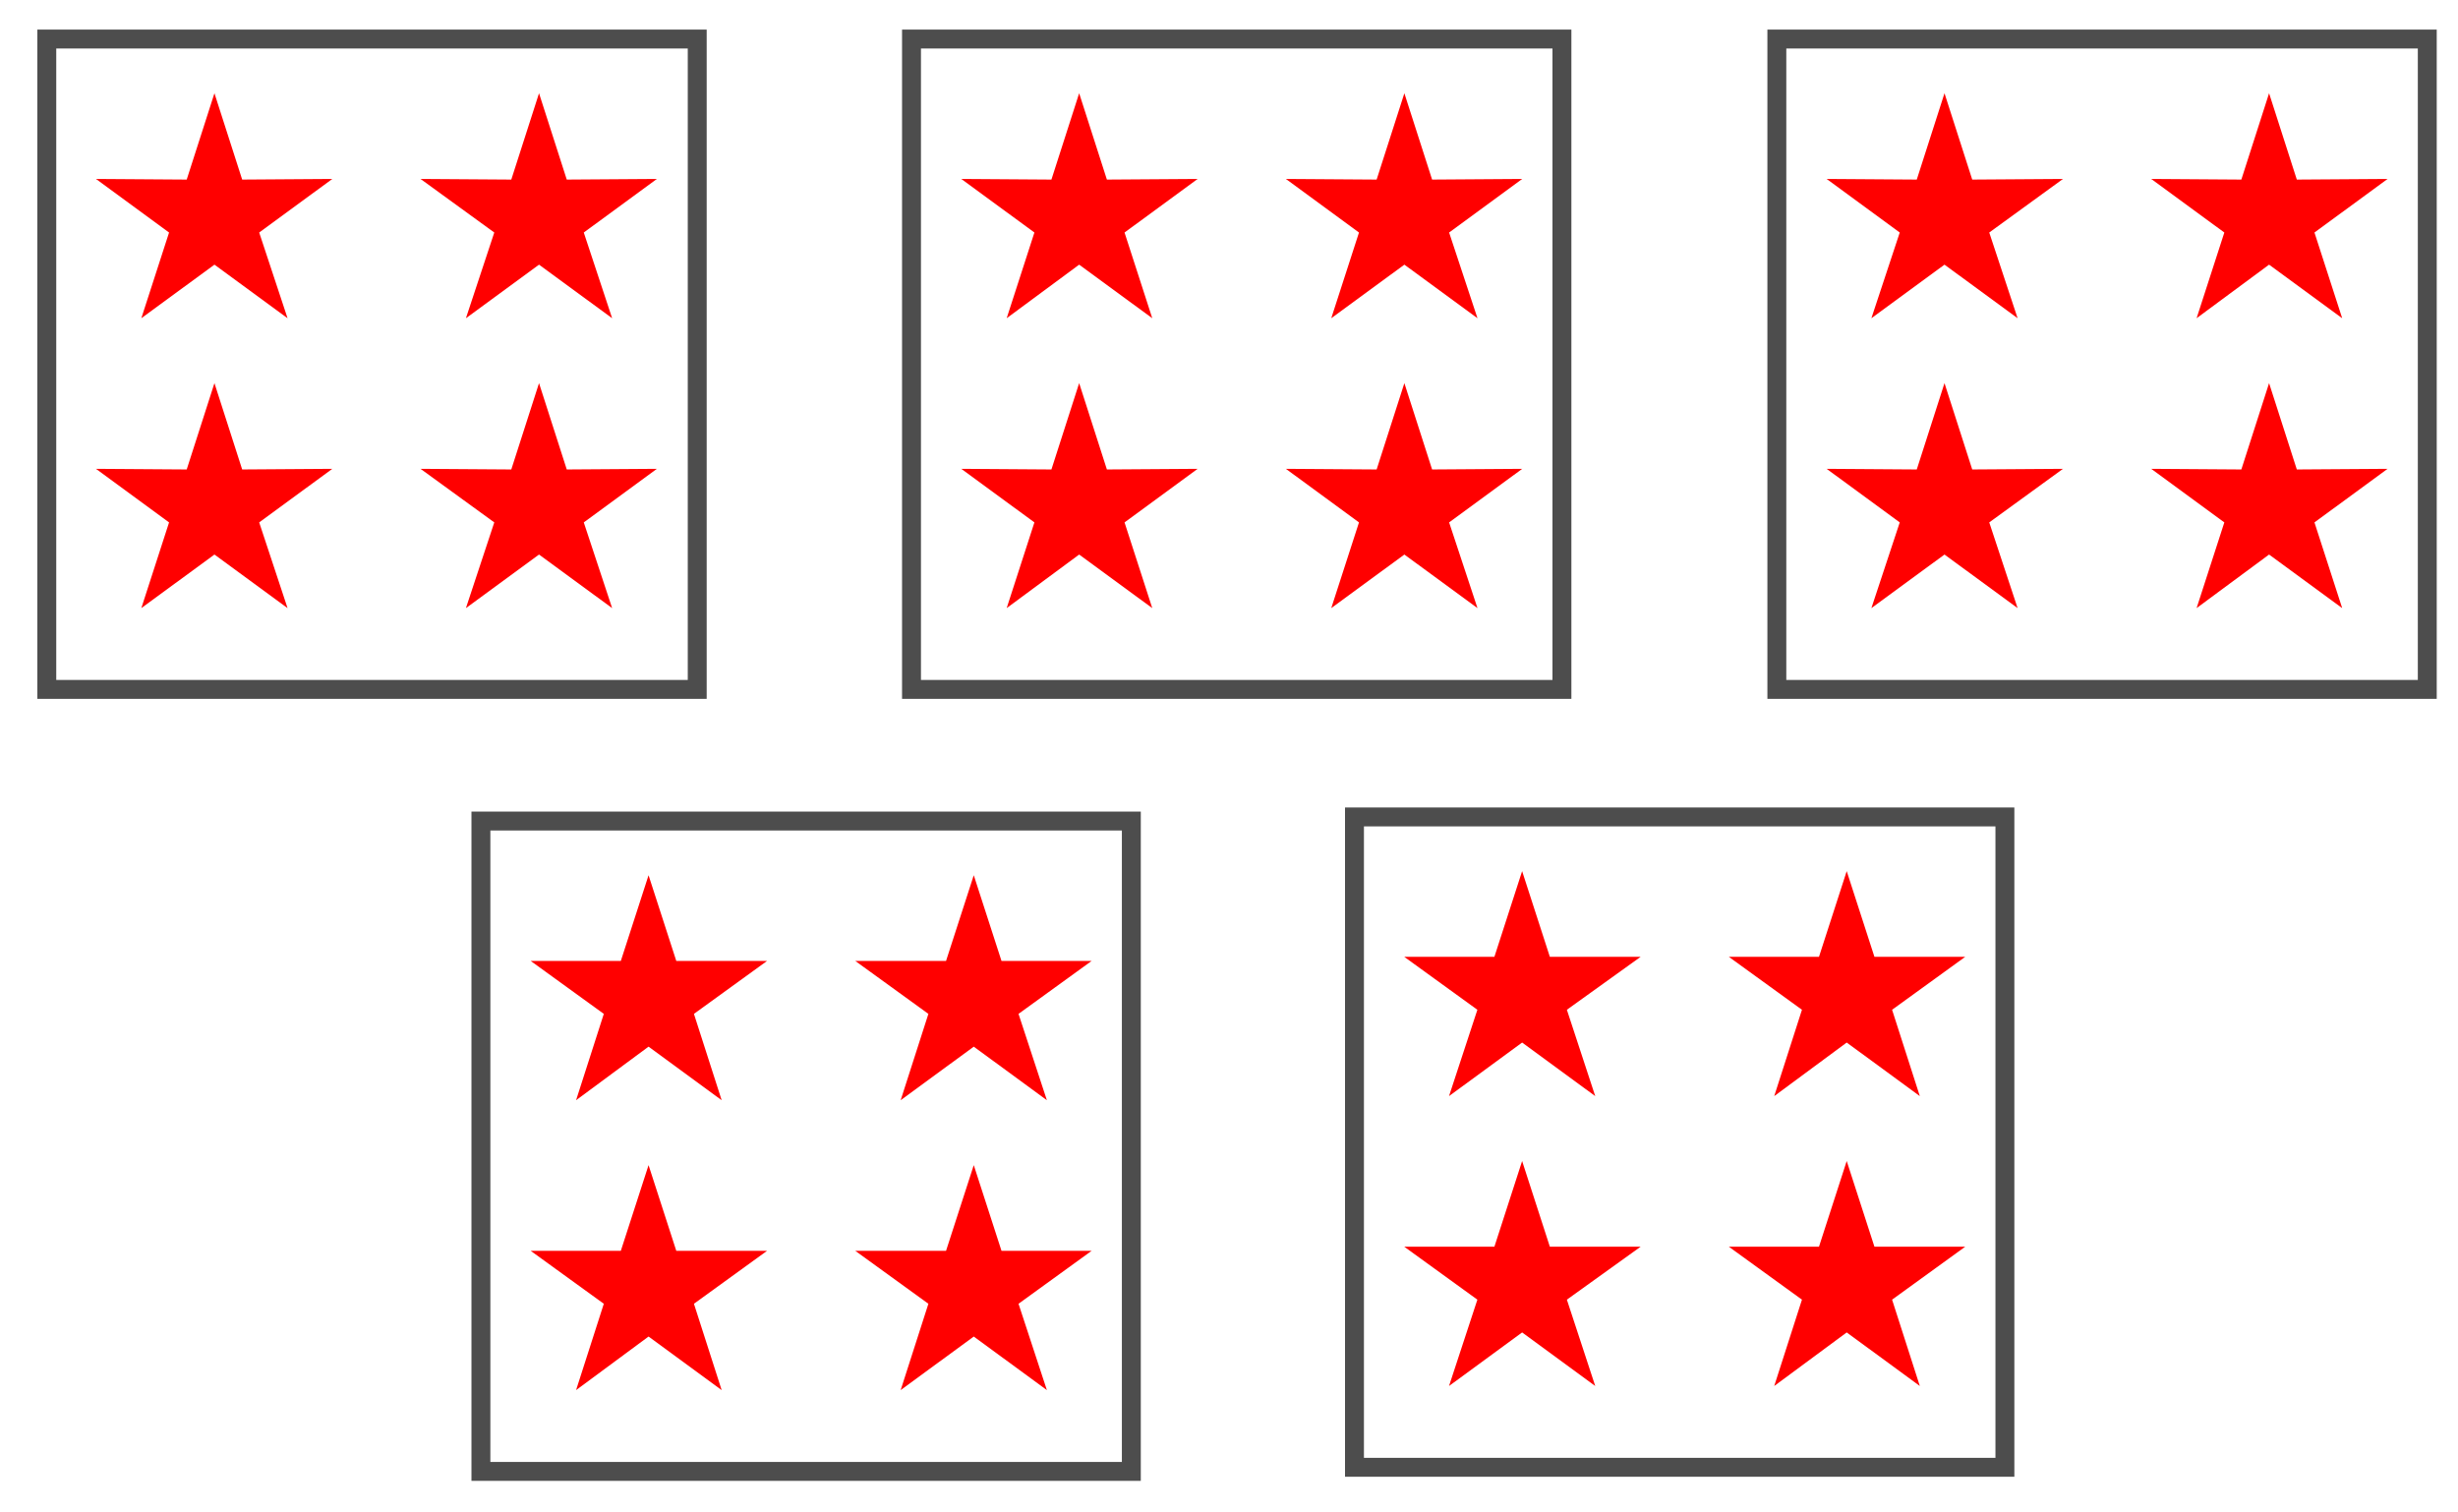 <?xml version="1.0" encoding="UTF-8" standalone="no"?>
<!-- Created with Inkscape (http://www.inkscape.org/) -->

<svg
   xmlns:dc="http://purl.org/dc/elements/1.1/"
   xmlns:cc="http://creativecommons.org/ns#"
   xmlns:rdf="http://www.w3.org/1999/02/22-rdf-syntax-ns#"
   xmlns:svg="http://www.w3.org/2000/svg"
   xmlns="http://www.w3.org/2000/svg"
   xmlns:sodipodi="http://sodipodi.sourceforge.net/DTD/sodipodi-0.dtd"
   xmlns:inkscape="http://www.inkscape.org/namespaces/inkscape"
   width="390"
   height="240"
   id="svg3247"
   version="1.1"
   inkscape:version="0.48.4 r"
   sodipodi:docname="D4B2C155-8358-E511-80E7-00155DD5C402_root3(2)_c12.svg">
  <defs
     id="defs3249">
    <marker
       inkscape:stockid="Arrow1Mend"
       orient="auto"
       refY="0"
       refX="0"
       id="Arrow1Mend"
       style="overflow:visible">
      <path
         inkscape:connector-curvature="0"
         id="path4308"
         d="M 0,0 5,-5 -12.5,0 5,5 0,0 z"
         style="fill-rule:evenodd;stroke:#000000;stroke-width:1pt"
         transform="matrix(-0.4,0,0,-0.4,-4,0)" />
    </marker>
    <marker
       inkscape:stockid="Arrow1Mend"
       orient="auto"
       refY="0"
       refX="0"
       id="marker3290"
       style="overflow:visible">
      <path
         inkscape:connector-curvature="0"
         id="path3292"
         d="M 0,0 5,-5 -12.5,0 5,5 0,0 z"
         style="fill-rule:evenodd;stroke:#000000;stroke-width:1pt"
         transform="matrix(-0.4,0,0,-0.4,-4,0)" />
    </marker>
    <marker
       inkscape:stockid="Arrow1Mend"
       orient="auto"
       refY="0"
       refX="0"
       id="Arrow1Mend-3"
       style="overflow:visible">
      <path
         inkscape:connector-curvature="0"
         id="path4308-8"
         d="M 0,0 5,-5 -12.5,0 5,5 0,0 z"
         style="fill-rule:evenodd;stroke:#000000;stroke-width:1pt"
         transform="matrix(-0.4,0,0,-0.4,-4,0)" />
    </marker>
    <marker
       inkscape:stockid="Arrow1Mend"
       orient="auto"
       refY="0"
       refX="0"
       id="marker3231"
       style="overflow:visible">
      <path
         inkscape:connector-curvature="0"
         id="path3233"
         d="M 0,0 5,-5 -12.5,0 5,5 0,0 z"
         style="fill-rule:evenodd;stroke:#000000;stroke-width:1pt"
         transform="matrix(-0.4,0,0,-0.4,-4,0)" />
    </marker>
    <marker
       inkscape:stockid="Arrow1Mend"
       orient="auto"
       refY="0"
       refX="0"
       id="Arrow1Mend-6"
       style="overflow:visible">
      <path
         inkscape:connector-curvature="0"
         id="path4308-2"
         d="M 0,0 5,-5 -12.5,0 5,5 0,0 z"
         style="fill-rule:evenodd;stroke:#000000;stroke-width:1pt"
         transform="matrix(-0.4,0,0,-0.4,-4,0)" />
    </marker>
    <marker
       inkscape:stockid="Arrow1Mend"
       orient="auto"
       refY="0"
       refX="0"
       id="marker3231-0"
       style="overflow:visible">
      <path
         inkscape:connector-curvature="0"
         id="path3233-4"
         d="M 0,0 5,-5 -12.5,0 5,5 0,0 z"
         style="fill-rule:evenodd;stroke:#000000;stroke-width:1pt"
         transform="matrix(-0.4,0,0,-0.4,-4,0)" />
    </marker>
    <marker
       inkscape:stockid="Arrow1Mend"
       orient="auto"
       refY="0"
       refX="0"
       id="Arrow1Mend-9"
       style="overflow:visible">
      <path
         inkscape:connector-curvature="0"
         id="path4308-85"
         d="M 0,0 5,-5 -12.5,0 5,5 0,0 z"
         style="fill-rule:evenodd;stroke:#000000;stroke-width:1pt"
         transform="matrix(-0.4,0,0,-0.4,-4,0)" />
    </marker>
    <marker
       inkscape:stockid="Arrow1Mend"
       orient="auto"
       refY="0"
       refX="0"
       id="marker3250"
       style="overflow:visible">
      <path
         inkscape:connector-curvature="0"
         id="path3252"
         d="M 0,0 5,-5 -12.5,0 5,5 0,0 z"
         style="fill-rule:evenodd;stroke:#000000;stroke-width:1pt"
         transform="matrix(-0.4,0,0,-0.4,-4,0)" />
    </marker>
    <marker
       inkscape:stockid="Arrow1Mstart"
       orient="auto"
       refY="0"
       refX="0"
       id="Arrow1Mstart"
       style="overflow:visible">
      <path
         inkscape:connector-curvature="0"
         id="path4281"
         d="M 0,0 5,-5 -12.5,0 5,5 0,0 z"
         style="fill-rule:evenodd;stroke:#000000;stroke-width:1pt"
         transform="matrix(0.4,0,0,0.4,4,0)" />
    </marker>
    <marker
       inkscape:stockid="Arrow1Mstart"
       orient="auto"
       refY="0"
       refX="0"
       id="marker3240"
       style="overflow:visible">
      <path
         inkscape:connector-curvature="0"
         id="path3242"
         d="M 0,0 5,-5 -12.5,0 5,5 0,0 z"
         style="fill-rule:evenodd;stroke:#000000;stroke-width:1pt"
         transform="matrix(0.4,0,0,0.4,4,0)" />
    </marker>
    <marker
       inkscape:stockid="Arrow1Mstart"
       orient="auto"
       refY="0"
       refX="0"
       id="Arrow1Mstart-3"
       style="overflow:visible">
      <path
         inkscape:connector-curvature="0"
         id="path4281-5"
         d="M 0,0 5,-5 -12.5,0 5,5 0,0 z"
         style="fill-rule:evenodd;stroke:#000000;stroke-width:1pt"
         transform="matrix(0.4,0,0,0.4,4,0)" />
    </marker>
    <marker
       inkscape:stockid="Arrow1Mstart"
       orient="auto"
       refY="0"
       refX="0"
       id="marker3240-0"
       style="overflow:visible">
      <path
         inkscape:connector-curvature="0"
         id="path3242-5"
         d="M 0,0 5,-5 -12.5,0 5,5 0,0 z"
         style="fill-rule:evenodd;stroke:#000000;stroke-width:1pt"
         transform="matrix(0.4,0,0,0.4,4,0)" />
    </marker>
    <marker
       inkscape:stockid="Arrow1Mstart"
       orient="auto"
       refY="0"
       refX="0"
       id="Arrow1Mstart-33"
       style="overflow:visible">
      <path
         inkscape:connector-curvature="0"
         id="path4281-0"
         d="M 0,0 5,-5 -12.5,0 5,5 0,0 z"
         style="fill-rule:evenodd;stroke:#000000;stroke-width:1pt"
         transform="matrix(0.4,0,0,0.4,4,0)" />
    </marker>
    <marker
       inkscape:stockid="Arrow1Mstart"
       orient="auto"
       refY="0"
       refX="0"
       id="marker3240-6"
       style="overflow:visible">
      <path
         inkscape:connector-curvature="0"
         id="path3242-9"
         d="M 0,0 5,-5 -12.5,0 5,5 0,0 z"
         style="fill-rule:evenodd;stroke:#000000;stroke-width:1pt"
         transform="matrix(0.4,0,0,0.4,4,0)" />
    </marker>
    <marker
       inkscape:stockid="Arrow1Mstart"
       orient="auto"
       refY="0"
       refX="0"
       id="Arrow1Mstart-9"
       style="overflow:visible">
      <path
         inkscape:connector-curvature="0"
         id="path4281-3"
         d="M 0,0 5,-5 -12.5,0 5,5 0,0 z"
         style="fill-rule:evenodd;stroke:#000000;stroke-width:1pt"
         transform="matrix(0.4,0,0,0.4,4,0)" />
    </marker>
    <marker
       inkscape:stockid="Arrow1Mstart"
       orient="auto"
       refY="0"
       refX="0"
       id="marker3240-8"
       style="overflow:visible">
      <path
         inkscape:connector-curvature="0"
         id="path3242-4"
         d="M 0,0 5,-5 -12.5,0 5,5 0,0 z"
         style="fill-rule:evenodd;stroke:#000000;stroke-width:1pt"
         transform="matrix(0.4,0,0,0.4,4,0)" />
    </marker>
    <marker
       inkscape:stockid="Arrow1Mstart"
       orient="auto"
       refY="0"
       refX="0"
       id="Arrow1Mstart-0"
       style="overflow:visible">
      <path
         inkscape:connector-curvature="0"
         id="path4281-1"
         d="M 0,0 5,-5 -12.5,0 5,5 0,0 z"
         style="fill-rule:evenodd;stroke:#000000;stroke-width:1pt"
         transform="matrix(0.4,0,0,0.4,4,0)" />
    </marker>
    <marker
       inkscape:stockid="Arrow1Mstart"
       orient="auto"
       refY="0"
       refX="0"
       id="marker3240-82"
       style="overflow:visible">
      <path
         inkscape:connector-curvature="0"
         id="path3242-1"
         d="M 0,0 5,-5 -12.5,0 5,5 0,0 z"
         style="fill-rule:evenodd;stroke:#000000;stroke-width:1pt"
         transform="matrix(0.4,0,0,0.4,4,0)" />
    </marker>
    <marker
       inkscape:stockid="Arrow1Mstart"
       orient="auto"
       refY="0"
       refX="0"
       id="Arrow1Mstart-7"
       style="overflow:visible">
      <path
         inkscape:connector-curvature="0"
         id="path4281-9"
         d="M 0,0 5,-5 -12.5,0 5,5 0,0 z"
         style="fill-rule:evenodd;stroke:#000000;stroke-width:1pt"
         transform="matrix(0.4,0,0,0.4,4,0)" />
    </marker>
    <marker
       inkscape:stockid="Arrow1Mstart"
       orient="auto"
       refY="0"
       refX="0"
       id="marker3240-01"
       style="overflow:visible">
      <path
         inkscape:connector-curvature="0"
         id="path3242-8"
         d="M 0,0 5,-5 -12.5,0 5,5 0,0 z"
         style="fill-rule:evenodd;stroke:#000000;stroke-width:1pt"
         transform="matrix(0.4,0,0,0.4,4,0)" />
    </marker>
    <marker
       inkscape:stockid="Arrow1Mend"
       orient="auto"
       refY="0"
       refX="0"
       id="Arrow1Mend-2"
       style="overflow:visible">
      <path
         id="path4330"
         d="M 0,0 5,-5 -12.5,0 5,5 0,0 z"
         style="fill-rule:evenodd;stroke:#000000;stroke-width:1pt"
         transform="matrix(-0.4,0,0,-0.4,-4,0)"
         inkscape:connector-curvature="0" />
    </marker>
    <marker
       inkscape:stockid="Arrow1Mend"
       orient="auto"
       refY="0"
       refX="0"
       id="marker3244"
       style="overflow:visible">
      <path
         id="path3246"
         d="M 0,0 5,-5 -12.5,0 5,5 0,0 z"
         style="fill-rule:evenodd;stroke:#000000;stroke-width:1pt"
         transform="matrix(-0.4,0,0,-0.4,-4,0)"
         inkscape:connector-curvature="0" />
    </marker>
    <marker
       inkscape:stockid="Arrow1Mend"
       orient="auto"
       refY="0"
       refX="0"
       id="Arrow1Mend-30"
       style="overflow:visible">
      <path
         id="path4330-6"
         d="M 0,0 5,-5 -12.5,0 5,5 0,0 z"
         style="fill-rule:evenodd;stroke:#000000;stroke-width:1pt"
         transform="matrix(-0.4,0,0,-0.4,-4,0)"
         inkscape:connector-curvature="0" />
    </marker>
    <marker
       inkscape:stockid="Arrow1Mend"
       orient="auto"
       refY="0"
       refX="0"
       id="marker3244-5"
       style="overflow:visible">
      <path
         id="path3246-4"
         d="M 0,0 5,-5 -12.5,0 5,5 0,0 z"
         style="fill-rule:evenodd;stroke:#000000;stroke-width:1pt"
         transform="matrix(-0.4,0,0,-0.4,-4,0)"
         inkscape:connector-curvature="0" />
    </marker>
    <marker
       inkscape:stockid="Arrow1Mend"
       orient="auto"
       refY="0"
       refX="0"
       id="Arrow1Mend-5"
       style="overflow:visible">
      <path
         id="path4330-3"
         d="M 0,0 5,-5 -12.5,0 5,5 0,0 z"
         style="fill-rule:evenodd;stroke:#000000;stroke-width:1pt"
         transform="matrix(-0.4,0,0,-0.4,-4,0)"
         inkscape:connector-curvature="0" />
    </marker>
    <marker
       inkscape:stockid="Arrow1Mend"
       orient="auto"
       refY="0"
       refX="0"
       id="marker3244-7"
       style="overflow:visible">
      <path
         id="path3246-5"
         d="M 0,0 5,-5 -12.5,0 5,5 0,0 z"
         style="fill-rule:evenodd;stroke:#000000;stroke-width:1pt"
         transform="matrix(-0.4,0,0,-0.4,-4,0)"
         inkscape:connector-curvature="0" />
    </marker>
    <marker
       inkscape:stockid="Arrow1Mend"
       orient="auto"
       refY="0"
       refX="0"
       id="Arrow1Mend-4"
       style="overflow:visible">
      <path
         id="path4330-7"
         d="M 0,0 5,-5 -12.5,0 5,5 0,0 z"
         style="fill-rule:evenodd;stroke:#000000;stroke-width:1pt"
         transform="matrix(-0.4,0,0,-0.4,-4,0)"
         inkscape:connector-curvature="0" />
    </marker>
    <marker
       inkscape:stockid="Arrow1Mend"
       orient="auto"
       refY="0"
       refX="0"
       id="marker3244-54"
       style="overflow:visible">
      <path
         id="path3246-2"
         d="M 0,0 5,-5 -12.5,0 5,5 0,0 z"
         style="fill-rule:evenodd;stroke:#000000;stroke-width:1pt"
         transform="matrix(-0.4,0,0,-0.4,-4,0)"
         inkscape:connector-curvature="0" />
    </marker>
  </defs>
  <sodipodi:namedview
     id="base"
     pagecolor="#ffffff"
     bordercolor="#666666"
     borderopacity="1.0"
     inkscape:pageopacity="0.0"
     inkscape:pageshadow="2"
     inkscape:zoom="1.4"
     inkscape:cx="210.97629"
     inkscape:cy="139.57816"
     inkscape:document-units="px"
     inkscape:current-layer="layer1"
     showgrid="false"
     inkscape:window-width="1366"
     inkscape:window-height="705"
     inkscape:window-x="-8"
     inkscape:window-y="-8"
     inkscape:window-maximized="1" />
  <g
     inkscape:label="Layer 1"
     inkscape:groupmode="layer"
     id="layer1"
     transform="translate(0,-812.362)">
    <rect
       style="fill:none;stroke:#4d4d4d;stroke-width:3;stroke-opacity:1"
       id="rect10"
       height="103.2"
       width="103.2"
       y="818.558"
       x="7.425"
       class="fil0 str0" />
    <polygon
       transform="matrix(0.1,0,0,0.1,-3.875,806.558)"
       style="fill:#ff0000;fill-rule:evenodd"
       id="polygon12"
       points="191,342 335,343 379,206 423,343 566,342 450,427 495,563 379,478 263,563 307,427 "
       class="fil1" />
    <polygon
       transform="matrix(0.1,0,0,0.1,-3.875,806.558)"
       style="fill:#ff0000;fill-rule:evenodd"
       id="polygon14"
       points="706,342 850,343 894,206 938,343 1081,342 965,427 1010,563 894,478 778,563 823,427 "
       class="fil1" />
    <rect
       style="fill:none;stroke:#4d4d4d;stroke-width:3;stroke-opacity:1"
       id="rect20"
       height="103.2"
       width="103.2"
       y="818.558"
       x="144.625"
       class="fil0 str0" />
    <polygon
       transform="matrix(0.1,0,0,0.1,-3.875,806.558)"
       style="fill:#ff0000;fill-rule:evenodd"
       id="polygon22"
       points="1564,342 1707,343 1751,206 1795,343 1939,342 1823,427 1867,563 1751,478 1636,563 1680,427 "
       class="fil1" />
    <polygon
       transform="matrix(0.1,0,0,0.1,-3.875,806.558)"
       style="fill:#ff0000;fill-rule:evenodd"
       id="polygon24"
       points="2079,342 2223,343 2267,206 2311,343 2454,342 2338,427 2383,563 2267,478 2151,563 2195,427 "
       class="fil1" />
    <rect
       style="fill:none;stroke:#4d4d4d;stroke-width:3;stroke-opacity:1"
       id="rect30"
       height="103.2"
       width="103.2"
       y="818.558"
       x="281.925"
       class="fil0 str0" />
    <polygon
       transform="matrix(0.1,0,0,0.1,-3.875,806.558)"
       style="fill:#ff0000;fill-rule:evenodd"
       id="polygon32"
       points="2937,342 3080,343 3124,206 3168,343 3312,342 3195,427 3240,563 3124,478 3008,563 3053,427 "
       class="fil1" />
    <polygon
       transform="matrix(0.1,0,0,0.1,-3.875,806.558)"
       style="fill:#ff0000;fill-rule:evenodd"
       id="polygon34"
       points="3452,342 3595,343 3639,206 3683,343 3827,342 3711,427 3755,563 3639,478 3524,563 3568,427 "
       class="fil1" />
    <rect
       style="fill:none;stroke:#4d4d4d;stroke-width:3;stroke-opacity:1"
       id="rect40"
       height="103.2"
       width="103.2"
       y="942.647"
       x="76.304"
       class="fil0 str0" />
    <polygon
       style="fill:#ff0000;fill-rule:evenodd"
       transform="matrix(0.1,0,0,0.1,-3.696,803.947)"
       id="polygon42"
       points="1182,1830 1066,1745 951,1830 995,1693 879,1609 1022,1609 1066,1473 1110,1609 1254,1609 1138,1693 "
       class="fil1" />
    <polygon
       style="fill:#ff0000;fill-rule:evenodd"
       transform="matrix(0.1,0,0,0.1,-3.696,803.947)"
       id="polygon44"
       points="1698,1830 1582,1745 1466,1830 1510,1693 1394,1609 1538,1609 1582,1473 1626,1609 1769,1609 1653,1693 "
       class="fil1" />
    <rect
       style="fill:none;stroke:#4d4d4d;stroke-width:3;stroke-opacity:1"
       id="rect50"
       height="103.2"
       width="103.2"
       y="941.995"
       x="214.909"
       class="fil0 str0" />
    <polygon
       style="fill:#ff0000;fill-rule:evenodd"
       transform="matrix(0.1,0,0,0.1,-2.391,803.295)"
       id="polygon52"
       points="2555,1830 2439,1745 2323,1830 2368,1693 2252,1609 2395,1609 2439,1473 2483,1609 2627,1609 2510,1693 "
       class="fil1" />
    <polygon
       style="fill:#ff0000;fill-rule:evenodd"
       transform="matrix(0.1,0,0,0.1,-2.391,803.295)"
       id="polygon54"
       points="3070,1830 2954,1745 2839,1830 2883,1693 2767,1609 2910,1609 2954,1473 2998,1609 3142,1609 3026,1693 "
       class="fil1" />
    <polygon
       class="fil1"
       points="995,1693 879,1609 1022,1609 1066,1473 1110,1609 1254,1609 1138,1693 1182,1830 1066,1745 951,1830 "
       id="polygon29523"
       transform="matrix(0.1,0,0,0.1,-3.696,849.947)"
       style="fill:#ff0000;fill-rule:evenodd" />
    <polygon
       class="fil1"
       points="1510,1693 1394,1609 1538,1609 1582,1473 1626,1609 1769,1609 1653,1693 1698,1830 1582,1745 1466,1830 "
       id="polygon29525"
       transform="matrix(0.1,0,0,0.1,-3.696,849.947)"
       style="fill:#ff0000;fill-rule:evenodd" />
    <polygon
       class="fil1"
       points="2368,1693 2252,1609 2395,1609 2439,1473 2483,1609 2627,1609 2510,1693 2555,1830 2439,1745 2323,1830 "
       id="polygon29527"
       transform="matrix(0.1,0,0,0.1,-2.391,849.295)"
       style="fill:#ff0000;fill-rule:evenodd" />
    <polygon
       class="fil1"
       points="2883,1693 2767,1609 2910,1609 2954,1473 2998,1609 3142,1609 3026,1693 3070,1830 2954,1745 2839,1830 "
       id="polygon29529"
       transform="matrix(0.1,0,0,0.1,-2.391,849.295)"
       style="fill:#ff0000;fill-rule:evenodd" />
    <polygon
       class="fil1"
       points="379,478 263,563 307,427 191,342 335,343 379,206 423,343 566,342 450,427 495,563 "
       id="polygon29531"
       style="fill:#ff0000;fill-rule:evenodd"
       transform="matrix(0.1,0,0,0.1,-3.875,852.558)" />
    <polygon
       class="fil1"
       points="894,478 778,563 823,427 706,342 850,343 894,206 938,343 1081,342 965,427 1010,563 "
       id="polygon29533"
       style="fill:#ff0000;fill-rule:evenodd"
       transform="matrix(0.1,0,0,0.1,-3.875,852.558)" />
    <polygon
       class="fil1"
       points="1751,478 1636,563 1680,427 1564,342 1707,343 1751,206 1795,343 1939,342 1823,427 1867,563 "
       id="polygon29535"
       style="fill:#ff0000;fill-rule:evenodd"
       transform="matrix(0.1,0,0,0.1,-3.875,852.558)" />
    <polygon
       class="fil1"
       points="2267,478 2151,563 2195,427 2079,342 2223,343 2267,206 2311,343 2454,342 2338,427 2383,563 "
       id="polygon29537"
       style="fill:#ff0000;fill-rule:evenodd"
       transform="matrix(0.1,0,0,0.1,-3.875,852.558)" />
    <polygon
       class="fil1"
       points="3124,478 3008,563 3053,427 2937,342 3080,343 3124,206 3168,343 3312,342 3195,427 3240,563 "
       id="polygon29539"
       style="fill:#ff0000;fill-rule:evenodd"
       transform="matrix(0.1,0,0,0.1,-3.875,852.558)" />
    <polygon
       class="fil1"
       points="3639,478 3524,563 3568,427 3452,342 3595,343 3639,206 3683,343 3827,342 3711,427 3755,563 "
       id="polygon29541"
       style="fill:#ff0000;fill-rule:evenodd"
       transform="matrix(0.1,0,0,0.1,-3.875,852.558)" />
  </g>
</svg>
